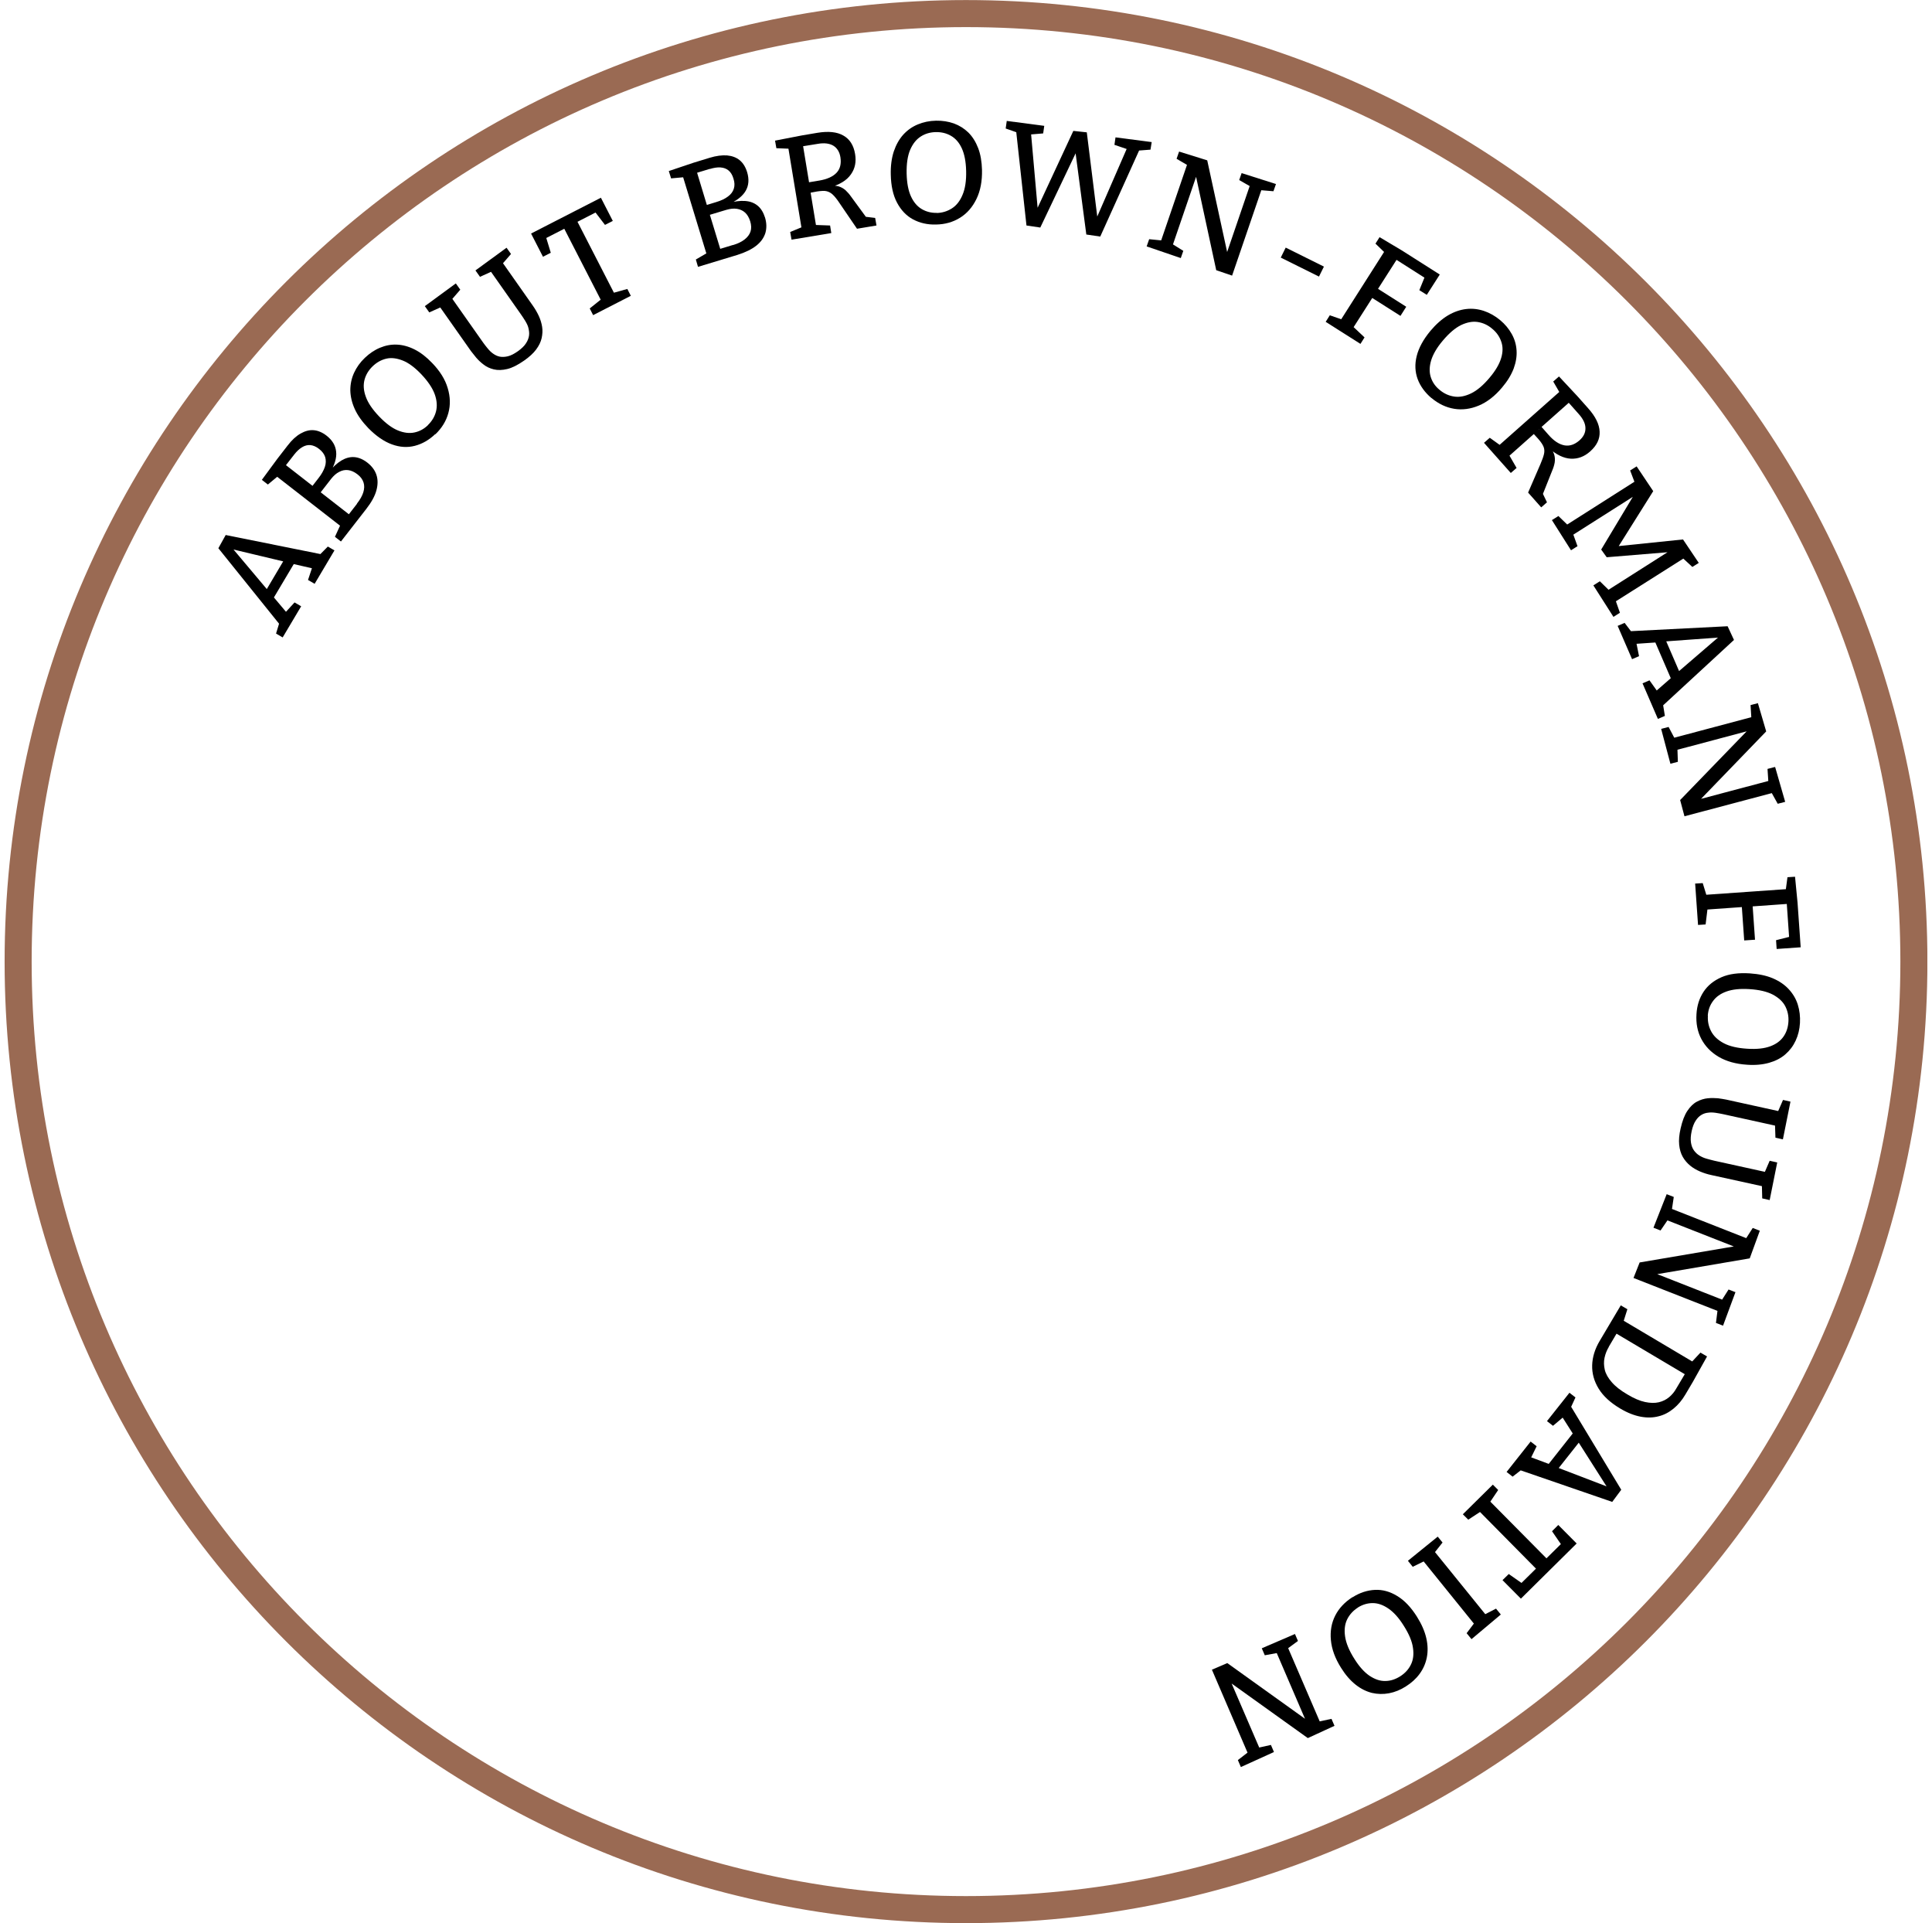 <svg width="210" height="209" viewBox="0 0 210 209" fill="none" xmlns="http://www.w3.org/2000/svg">
<g clip-path="url(#clip0_255_189)">
<path d="M105.001 207.537C161.903 207.537 208.032 161.409 208.032 104.507C208.032 47.605 161.903 1.476 105.001 1.476C48.099 1.476 1.971 47.605 1.971 104.507C1.971 161.409 48.099 207.537 105.001 207.537Z" stroke="#9A6A53" stroke-width="2.939" stroke-miterlimit="10"/>
<path d="M35.139 60.274L34.603 60.444L35.635 59.399L36.354 59.817L34.199 63.449L33.48 63.031L33.976 61.541L34.107 61.803L31.703 61.254L32.03 61.136L29.692 65.068L29.626 64.755L31.207 66.636L30.985 66.597L32.017 65.473L32.735 65.891L30.724 69.275L30.005 68.857L30.423 67.485L30.502 67.995L23.735 59.582L24.532 58.145L35.113 60.274H35.139ZM29.156 64.219H28.882L30.907 60.797L31.037 61.071L24.793 59.582L24.989 59.255L29.156 64.206V64.219Z" fill="black"/>
<path d="M35.805 51.496L35.74 51.3C36.184 50.751 36.642 50.333 37.112 50.046C37.582 49.771 38.052 49.641 38.523 49.68C38.993 49.719 39.463 49.915 39.933 50.281C40.417 50.66 40.743 51.091 40.913 51.6C41.083 52.11 41.083 52.671 40.913 53.298C40.743 53.925 40.364 54.605 39.803 55.323L37.059 58.85L36.406 58.341L37.059 56.917L37.19 57.309L29.901 51.639H30.345L29.117 52.658L28.464 52.149L30.136 49.876L31.259 48.426C31.717 47.825 32.187 47.394 32.67 47.119C33.154 46.845 33.624 46.715 34.094 46.754C34.564 46.793 35.035 46.989 35.505 47.355C36.119 47.838 36.472 48.413 36.537 49.092C36.615 49.771 36.367 50.555 35.819 51.483L35.805 51.496ZM31.965 49.419L30.92 50.764L30.867 50.385L34.172 52.959L33.807 53.011L34.617 51.966C34.956 51.535 35.178 51.13 35.309 50.751C35.44 50.372 35.44 50.006 35.348 49.68C35.244 49.353 35.022 49.053 34.682 48.791C34.355 48.53 34.029 48.4 33.728 48.373C33.428 48.347 33.127 48.426 32.827 48.609C32.526 48.791 32.252 49.053 31.965 49.419ZM38.797 54.735C39.137 54.304 39.372 53.886 39.489 53.507C39.607 53.129 39.62 52.763 39.515 52.436C39.411 52.11 39.189 51.796 38.836 51.535C38.496 51.274 38.157 51.13 37.83 51.091C37.504 51.051 37.177 51.117 36.864 51.287C36.55 51.443 36.263 51.705 36.001 52.031L34.695 53.716L34.63 53.325L38.131 56.055L37.752 56.107L38.797 54.761V54.735Z" fill="black"/>
<path d="M47.314 47.172C46.648 47.812 45.903 48.243 45.093 48.452C44.283 48.661 43.46 48.609 42.598 48.295C41.736 47.982 40.887 47.394 40.038 46.532C39.371 45.839 38.875 45.147 38.562 44.455C38.248 43.762 38.091 43.083 38.078 42.417C38.078 41.75 38.209 41.123 38.483 40.522C38.758 39.922 39.149 39.373 39.659 38.889C40.168 38.406 40.704 38.04 41.305 37.792C41.893 37.544 42.507 37.426 43.134 37.453C43.761 37.479 44.401 37.648 45.054 37.975C45.707 38.302 46.334 38.785 46.961 39.438C47.81 40.313 48.385 41.228 48.66 42.168C48.947 43.109 48.973 44.01 48.738 44.873C48.503 45.748 48.032 46.519 47.314 47.211V47.172ZM46.517 46.192C46.948 45.774 47.249 45.278 47.392 44.716C47.536 44.154 47.497 43.527 47.249 42.835C47.001 42.155 46.504 41.424 45.773 40.653C45.067 39.922 44.401 39.425 43.761 39.177C43.121 38.929 42.533 38.85 41.984 38.981C41.435 39.112 40.939 39.386 40.495 39.817C40.064 40.235 39.763 40.731 39.62 41.28C39.476 41.842 39.515 42.443 39.763 43.122C39.999 43.788 40.495 44.52 41.24 45.291C41.945 46.022 42.611 46.519 43.251 46.78C43.891 47.041 44.479 47.119 45.041 47.002C45.603 46.884 46.086 46.623 46.517 46.205V46.192Z" fill="black"/>
<path d="M51.677 29.392L55.06 26.924L55.544 27.603L54.525 28.779L54.473 28.321L57.908 33.207C58.157 33.56 58.379 33.938 58.562 34.33C58.744 34.722 58.862 35.114 58.927 35.519C58.992 35.924 58.966 36.329 58.875 36.747C58.783 37.165 58.575 37.583 58.274 37.988C57.974 38.393 57.529 38.798 56.968 39.19C56.288 39.66 55.688 39.974 55.139 40.104C54.59 40.235 54.107 40.248 53.676 40.144C53.245 40.039 52.879 39.869 52.565 39.621C52.252 39.386 51.977 39.125 51.755 38.863C51.533 38.589 51.35 38.354 51.194 38.158L47.654 33.129L48.059 33.325L46.661 33.952L46.177 33.272L49.548 30.803L50.031 31.483L49.038 32.632L48.973 32.201L52.513 37.23C52.67 37.439 52.827 37.661 53.01 37.87C53.179 38.08 53.375 38.276 53.597 38.432C53.819 38.589 54.055 38.707 54.316 38.759C54.577 38.811 54.878 38.798 55.204 38.72C55.531 38.641 55.883 38.458 56.275 38.184C56.68 37.897 56.981 37.609 57.164 37.322C57.36 37.035 57.464 36.747 57.503 36.473C57.542 36.198 57.503 35.924 57.438 35.65C57.373 35.375 57.242 35.127 57.085 34.866C56.928 34.618 56.772 34.37 56.602 34.134L53.166 29.249L53.532 29.471L52.173 30.085L51.69 29.405L51.677 29.392Z" fill="black"/>
<path d="M64.479 34.265L64.1 33.521L65.524 32.384L65.459 32.894L61.213 24.625L61.645 24.703L59.097 26.009L59.28 25.539L59.868 27.472L59.019 27.903L57.725 25.382L65.315 21.489L66.609 24.011L65.76 24.442L64.571 22.887L65.015 22.952L62.468 24.259L62.65 23.867L66.896 32.136L66.452 31.888L68.189 31.404L68.568 32.149L64.492 34.239L64.479 34.265Z" fill="black"/>
<path d="M79.097 22.273L79.149 22.077C79.829 21.881 80.443 21.803 80.991 21.842C81.54 21.881 81.984 22.051 82.35 22.351C82.716 22.652 82.977 23.083 83.16 23.658C83.33 24.233 83.343 24.781 83.199 25.304C83.042 25.813 82.729 26.283 82.219 26.688C81.71 27.093 81.017 27.433 80.142 27.707L75.87 29.001L75.635 28.204L76.981 27.42L76.863 27.825L74.172 18.994L74.538 19.242L72.944 19.386L72.696 18.589L75.374 17.688L77.124 17.152C77.843 16.93 78.483 16.852 79.032 16.891C79.58 16.943 80.038 17.113 80.403 17.413C80.769 17.714 81.043 18.158 81.213 18.72C81.435 19.464 81.396 20.144 81.057 20.732C80.717 21.319 80.077 21.829 79.084 22.26L79.097 22.273ZM77.151 18.354L75.518 18.85L75.688 18.498L76.902 22.508L76.576 22.351L77.856 21.959C78.379 21.803 78.797 21.607 79.123 21.359C79.45 21.123 79.659 20.836 79.763 20.509C79.868 20.183 79.855 19.817 79.724 19.412C79.606 19.007 79.424 18.72 79.189 18.524C78.953 18.328 78.666 18.223 78.313 18.197C77.974 18.171 77.582 18.236 77.151 18.367V18.354ZM79.672 26.636C80.194 26.479 80.626 26.27 80.939 26.022C81.252 25.774 81.475 25.487 81.579 25.16C81.684 24.833 81.671 24.455 81.54 24.037C81.409 23.632 81.226 23.318 80.978 23.096C80.73 22.874 80.43 22.743 80.077 22.691C79.724 22.639 79.358 22.691 78.94 22.809L76.902 23.423L77.072 23.057L78.365 27.302L78.039 27.119L79.672 26.623V26.636Z" fill="black"/>
<path d="M86.034 26.035L85.89 25.212L87.314 24.624L87.157 24.99L85.655 15.885L86.008 16.172L84.388 16.107L84.244 15.284L87.144 14.722L88.842 14.435C90.031 14.239 90.985 14.331 91.677 14.736C92.37 15.127 92.787 15.794 92.944 16.734C93.088 17.583 92.944 18.315 92.487 18.955C92.043 19.595 91.285 20.065 90.201 20.366L90.162 20.183C90.567 20.144 90.906 20.183 91.181 20.261C91.455 20.353 91.69 20.483 91.912 20.679C92.121 20.875 92.33 21.11 92.539 21.411L94.251 23.749L93.715 23.514L95.126 23.684L95.27 24.507L93.153 24.86L91.246 22.064C90.985 21.672 90.75 21.372 90.541 21.176C90.332 20.967 90.109 20.849 89.861 20.784C89.613 20.718 89.26 20.745 88.803 20.81L87.837 20.993L88.072 20.705L88.738 24.742L88.451 24.442L90.227 24.507L90.358 25.33L86.034 26.048V26.035ZM87.993 20.209L87.654 19.856L89.064 19.621C89.914 19.477 90.541 19.19 90.933 18.772C91.324 18.354 91.455 17.792 91.351 17.1C91.259 16.512 90.998 16.094 90.58 15.833C90.162 15.585 89.587 15.506 88.868 15.637L87.013 15.937L87.249 15.611L88.006 20.209H87.993Z" fill="black"/>
<path d="M101.736 24.402C100.808 24.428 99.972 24.233 99.241 23.841C98.509 23.449 97.934 22.835 97.503 22.025C97.072 21.215 96.85 20.196 96.824 18.994C96.798 18.027 96.915 17.191 97.151 16.46C97.399 15.728 97.739 15.127 98.183 14.631C98.64 14.134 99.162 13.769 99.763 13.521C100.364 13.272 101.03 13.129 101.736 13.116C102.441 13.102 103.081 13.207 103.682 13.416C104.283 13.638 104.806 13.965 105.263 14.409C105.707 14.853 106.06 15.415 106.321 16.094C106.582 16.773 106.713 17.557 106.739 18.459C106.765 19.686 106.569 20.732 106.138 21.62C105.707 22.508 105.119 23.187 104.362 23.658C103.591 24.141 102.716 24.389 101.723 24.402H101.736ZM101.814 23.148C102.415 23.135 102.964 22.965 103.46 22.652C103.957 22.338 104.348 21.842 104.623 21.176C104.91 20.509 105.041 19.634 105.015 18.576C104.989 17.557 104.832 16.747 104.544 16.12C104.257 15.493 103.865 15.049 103.369 14.762C102.872 14.474 102.324 14.344 101.71 14.357C101.109 14.37 100.56 14.526 100.077 14.84C99.593 15.153 99.215 15.624 98.927 16.29C98.653 16.943 98.522 17.805 98.548 18.89C98.575 19.909 98.731 20.718 99.019 21.346C99.306 21.973 99.698 22.43 100.181 22.717C100.665 23.005 101.213 23.148 101.814 23.135V23.148Z" fill="black"/>
<path d="M121.265 14.931L125.184 15.441L125.054 16.264L123.525 16.381L123.97 16.016L119.593 25.709L118.078 25.487L116.85 16.172L117.124 16.225L113.075 24.729L111.573 24.507L110.436 14.108L110.58 14.409L109.313 13.965L109.43 13.142L113.506 13.677L113.388 14.5L111.808 14.631L112.056 14.357L112.84 23.213L112.513 23.161L116.667 14.226L118.13 14.383L119.345 24.154L119.019 24.102L122.572 15.937L122.676 16.264L121.135 15.741L121.252 14.918L121.265 14.931Z" fill="black"/>
<path d="M134.956 18.811L138.692 20L138.418 20.784L136.837 20.653L137.19 20.405L133.924 29.954L132.199 29.366L129.913 18.772L130.135 18.85L127.405 26.832L127.262 26.414L128.62 27.263L128.346 28.047L124.636 26.78L124.91 25.996L126.491 26.153L126.125 26.388L129.117 17.635L129.182 18.014L127.889 17.257L128.163 16.473L131.22 17.426L133.48 27.825L133.258 27.759L135.923 19.961L136.066 20.353L134.695 19.569L134.969 18.785L134.956 18.811Z" fill="black"/>
<path d="M143.904 28.974L143.368 30.059L139.214 27.995L139.75 26.91L143.904 28.974Z" fill="black"/>
<path d="M144.1 34.971L144.544 34.265L145.968 34.761L145.668 34.879L150.592 27.146L150.632 27.564L149.508 26.479L149.952 25.774L152.408 27.237L156.497 29.837L155.086 32.044L154.276 31.535L154.903 29.993L155.06 30.32L151.572 28.099L151.938 28.021L149.652 31.6L149.56 31.247L152.852 33.338L152.225 34.33L148.933 32.24L149.299 32.162L147.013 35.741L146.974 35.402L148.319 36.669L147.875 37.374L144.087 34.971H144.1Z" fill="black"/>
<path d="M155.596 43.266C154.89 42.665 154.381 41.972 154.094 41.202C153.806 40.418 153.767 39.582 153.989 38.694C154.211 37.805 154.708 36.891 155.478 35.963C156.092 35.232 156.732 34.67 157.386 34.278C158.052 33.886 158.705 33.664 159.371 33.586C160.037 33.508 160.677 33.586 161.305 33.795C161.918 34.004 162.506 34.331 163.055 34.788C163.591 35.232 164.009 35.741 164.322 36.303C164.636 36.865 164.805 37.453 164.845 38.093C164.884 38.72 164.779 39.373 164.531 40.052C164.27 40.731 163.865 41.411 163.277 42.103C162.493 43.044 161.644 43.697 160.743 44.076C159.841 44.455 158.94 44.572 158.065 44.428C157.19 44.285 156.354 43.893 155.596 43.253V43.266ZM156.484 42.377C156.954 42.769 157.464 43.005 158.052 43.096C158.627 43.187 159.241 43.07 159.894 42.756C160.547 42.443 161.226 41.868 161.905 41.058C162.559 40.287 162.977 39.569 163.173 38.903C163.369 38.249 163.369 37.648 163.173 37.113C162.99 36.577 162.663 36.107 162.18 35.715C161.723 35.323 161.2 35.088 160.638 34.997C160.077 34.905 159.463 35.023 158.822 35.323C158.182 35.637 157.516 36.199 156.824 37.022C156.171 37.792 155.753 38.524 155.557 39.177C155.361 39.843 155.348 40.444 155.517 40.98C155.687 41.515 156.001 41.986 156.471 42.364L156.484 42.377Z" fill="black"/>
<path d="M161.305 48.125L161.932 47.577L163.186 48.478L162.794 48.53L169.704 42.404L169.639 42.861L168.829 41.463L169.456 40.914L171.468 43.07L172.617 44.363C173.427 45.264 173.845 46.127 173.872 46.91C173.911 47.707 173.571 48.413 172.853 49.053C172.213 49.628 171.507 49.889 170.736 49.85C169.966 49.81 169.156 49.419 168.32 48.674L168.463 48.543C168.712 48.87 168.868 49.17 168.947 49.445C169.025 49.719 169.025 50.007 168.986 50.281C168.934 50.568 168.842 50.869 168.698 51.195L167.627 53.886L167.536 53.312L168.15 54.592L167.523 55.14L166.099 53.534L167.444 50.425C167.627 49.993 167.758 49.641 167.823 49.353C167.889 49.079 167.875 48.805 167.784 48.569C167.693 48.334 167.497 48.034 167.196 47.694L166.53 46.963L166.909 47.002L163.852 49.719L163.956 49.314L164.845 50.856L164.218 51.404L161.305 48.125ZM167.275 46.688L167.392 46.205L168.333 47.276C168.907 47.929 169.482 48.295 170.044 48.4C170.606 48.504 171.154 48.321 171.677 47.864C172.121 47.472 172.343 47.028 172.33 46.532C172.33 46.048 172.082 45.526 171.585 44.977L170.331 43.566L170.723 43.592L167.235 46.688H167.275Z" fill="black"/>
<path d="M183.93 61.594L182.767 60.523H183.264L175.4 65.5L175.557 65.108L176.079 66.597L175.374 67.041L173.192 63.618L173.898 63.174L175.047 64.298L174.603 64.246L181.67 59.752L181.788 59.974L174.642 60.562L174.041 59.726L177.751 53.547L177.882 53.743L170.788 58.249L170.945 57.91L171.468 59.36L170.762 59.804L168.685 56.525L169.391 56.081L170.514 57.165H170.096L177.96 52.162L177.738 52.58L177.189 51.13L177.895 50.686L179.698 53.377L175.818 59.556L175.7 59.373L182.937 58.628L184.649 61.176L183.943 61.62L183.93 61.594Z" fill="black"/>
<path d="M180.547 76.891L180.73 76.355L180.965 77.805L180.207 78.132L178.535 74.265L179.293 73.939L180.207 75.219L179.92 75.18L181.775 73.56L181.683 73.886L179.867 69.68L180.155 69.811L177.699 69.98L177.856 69.823L178.156 71.313L177.398 71.639L175.831 68.021L176.589 67.694L177.464 68.844L177.007 68.609L187.784 68.06L188.476 69.549L180.534 76.878L180.547 76.891ZM180.873 69.732L181.03 69.51L182.611 73.168L182.31 73.102L187.183 68.909L187.34 69.249L180.886 69.719L180.873 69.732Z" fill="black"/>
<path d="M192.957 83.383L194.041 87.145L193.231 87.354L192.461 85.97L192.853 86.126L183.094 88.713L182.624 86.949L190.161 79.164L190.214 79.386L182.062 81.554L182.323 81.202L182.376 82.795L181.566 83.004L180.56 79.216L181.37 79.007L182.114 80.418L181.71 80.248L190.645 77.87L190.37 78.132L190.279 76.629L191.076 76.42L191.977 79.49L184.583 87.145L184.505 86.923L192.474 84.807L192.225 85.147L192.121 83.566L192.918 83.357L192.957 83.383Z" fill="black"/>
<path d="M184.244 96.028L185.08 95.976L185.524 97.426L185.25 97.257L194.394 96.616L194.081 96.891L194.29 95.336L195.113 95.284L195.387 98.119L195.727 102.952L193.114 103.135L193.049 102.181L194.655 101.776L194.486 102.103L194.198 97.975L194.486 98.223L190.253 98.524L190.488 98.236L190.762 102.129L189.587 102.207L189.312 98.315L189.6 98.563L185.367 98.863L185.616 98.628L185.393 100.47L184.57 100.522L184.257 96.055L184.244 96.028Z" fill="black"/>
<path d="M184.4 110.215C184.453 109.288 184.714 108.478 185.171 107.785C185.628 107.093 186.281 106.571 187.117 106.205C187.954 105.839 188.986 105.708 190.2 105.787C191.154 105.852 191.99 106.022 192.696 106.322C193.401 106.623 193.976 107.015 194.433 107.511C194.89 108.008 195.217 108.556 195.413 109.183C195.609 109.81 195.687 110.476 195.648 111.182C195.609 111.874 195.452 112.514 195.178 113.102C194.903 113.69 194.537 114.173 194.054 114.591C193.571 115.009 192.983 115.31 192.291 115.506C191.585 115.702 190.801 115.78 189.9 115.715C188.672 115.637 187.653 115.349 186.804 114.853C185.968 114.356 185.341 113.703 184.923 112.906C184.505 112.109 184.335 111.208 184.4 110.215ZM185.641 110.398C185.602 110.999 185.72 111.561 185.994 112.083C186.268 112.606 186.726 113.037 187.366 113.377C188.006 113.716 188.868 113.912 189.926 113.977C190.945 114.043 191.768 113.951 192.408 113.716C193.048 113.481 193.532 113.128 193.858 112.658C194.185 112.188 194.355 111.652 194.394 111.038C194.433 110.437 194.315 109.876 194.054 109.366C193.793 108.857 193.336 108.439 192.709 108.099C192.082 107.772 191.232 107.563 190.148 107.498C189.129 107.433 188.306 107.524 187.653 107.759C187 107.994 186.517 108.347 186.19 108.804C185.85 109.262 185.667 109.784 185.628 110.398H185.641Z" fill="black"/>
<path d="M193.179 126.322L192.356 130.424L191.546 130.241L191.507 128.687L191.86 128.987L186.02 127.707C185.589 127.616 185.184 127.485 184.779 127.315C184.387 127.145 184.022 126.936 183.708 126.675C183.394 126.414 183.12 126.1 182.911 125.734C182.702 125.369 182.571 124.925 182.519 124.415C182.467 123.906 182.519 123.318 182.676 122.638C182.859 121.829 183.094 121.201 183.408 120.731C183.721 120.261 184.074 119.921 184.453 119.725C184.845 119.516 185.236 119.399 185.628 119.36C186.02 119.32 186.399 119.333 186.739 119.36C187.091 119.412 187.379 119.451 187.627 119.503L193.623 120.823L193.192 120.953L193.806 119.542L194.616 119.725L193.793 123.827L192.983 123.644L192.931 122.129L193.27 122.403L187.274 121.084C187.013 121.032 186.752 120.979 186.477 120.94C186.203 120.901 185.929 120.888 185.667 120.927C185.393 120.953 185.158 121.032 184.923 121.175C184.688 121.319 184.492 121.515 184.309 121.802C184.126 122.077 183.982 122.456 183.878 122.926C183.773 123.409 183.747 123.814 183.799 124.167C183.852 124.507 183.956 124.794 184.126 125.029C184.296 125.264 184.492 125.447 184.727 125.591C184.962 125.734 185.223 125.852 185.511 125.93C185.798 126.009 186.072 126.087 186.36 126.152L192.186 127.433L191.768 127.511L192.356 126.152L193.166 126.335L193.179 126.322Z" fill="black"/>
<path d="M188.646 140.405L187.287 144.075L186.517 143.775L186.713 142.207L186.948 142.573L177.555 138.889L178.222 137.204L188.907 135.388L188.829 135.61L180.978 132.527L181.396 132.41L180.495 133.729L179.724 133.429L181.161 129.784L181.932 130.085L181.696 131.665L181.474 131.286L190.083 134.67L189.704 134.722L190.514 133.455L191.285 133.755L190.188 136.76L179.698 138.55L179.763 138.327L187.444 141.345L187.039 141.476L187.888 140.143L188.659 140.444L188.646 140.405Z" fill="black"/>
<path d="M183.199 151.547C182.833 152.175 182.402 152.684 181.906 153.089C181.409 153.494 180.874 153.781 180.273 153.925C179.672 154.082 179.019 154.095 178.326 153.964C177.634 153.834 176.889 153.546 176.105 153.076C175.047 152.449 174.263 151.73 173.767 150.92C173.271 150.111 173.036 149.261 173.062 148.373C173.088 147.485 173.362 146.596 173.885 145.721L176.171 141.868L176.889 142.286L176.419 143.775L176.249 143.396L184.192 148.112L183.76 148.151L184.832 147.001L185.55 147.419L184.009 150.176L183.199 151.547ZM174.877 146.374C174.655 146.74 174.499 147.132 174.407 147.563C174.316 147.981 174.329 148.412 174.433 148.869C174.538 149.314 174.799 149.771 175.191 150.215C175.583 150.672 176.145 151.116 176.889 151.547C177.608 151.979 178.248 152.253 178.81 152.37C179.371 152.488 179.868 152.501 180.312 152.397C180.743 152.292 181.109 152.109 181.422 151.848C181.736 151.587 181.997 151.273 182.193 150.92L183.264 149.118L183.356 149.483L175.478 144.807L175.844 144.715L174.864 146.374H174.877Z" fill="black"/>
<path d="M165.014 159.686L165.576 159.581L164.414 160.483L163.76 159.973L166.373 156.668L167.026 157.178L166.334 158.589L166.242 158.314L168.555 159.176L168.215 159.255L171.05 155.662L171.076 155.989L169.756 153.912L169.965 153.977L168.803 154.957L168.15 154.448L170.592 151.365L171.246 151.874L170.645 153.18V152.671L176.223 161.907L175.243 163.226L165.041 159.712L165.014 159.686ZM171.468 156.577L171.742 156.616L169.273 159.738L169.182 159.451L175.178 161.75L174.943 162.037L171.468 156.577Z" fill="black"/>
<path d="M162.258 161.345L162.846 161.933L161.827 163.448L161.736 162.939L168.28 169.549L167.849 169.601L169.887 167.589L169.848 168.086L168.698 166.414L169.378 165.734L171.376 167.746L165.315 173.742L163.316 171.73L163.996 171.064L165.602 172.188L165.158 172.253L167.196 170.241L167.144 170.672L160.612 164.062L161.109 164.167L159.593 165.159L159.005 164.572L162.258 161.358V161.345Z" fill="black"/>
<path d="M159.41 177.504L160.325 176.289V176.603L154.603 169.523L154.917 169.614L153.558 170.28L153.035 169.627L156.275 167.001L156.798 167.641L155.87 168.817L155.844 168.517L161.579 175.597L161.239 175.532L162.611 174.826L163.133 175.466L159.946 178.144L159.423 177.504H159.41Z" fill="black"/>
<path d="M147.027 173.585C147.81 173.089 148.62 172.828 149.456 172.788C150.279 172.749 151.089 172.971 151.873 173.455C152.657 173.925 153.375 174.683 154.015 175.702C154.525 176.512 154.865 177.295 155.034 178.04C155.204 178.785 155.217 179.49 155.087 180.143C154.956 180.796 154.695 181.384 154.303 181.92C153.911 182.455 153.414 182.899 152.814 183.278C152.226 183.657 151.612 183.905 150.985 184.023C150.358 184.14 149.731 184.127 149.117 183.984C148.503 183.827 147.915 183.54 147.34 183.082C146.765 182.625 146.243 182.024 145.772 181.267C145.119 180.235 144.753 179.229 144.662 178.249C144.571 177.269 144.727 176.381 145.132 175.584C145.537 174.787 146.164 174.121 147 173.585H147.027ZM147.601 174.709C147.092 175.035 146.7 175.453 146.439 175.976C146.177 176.498 146.099 177.125 146.204 177.844C146.308 178.562 146.635 179.372 147.209 180.274C147.745 181.136 148.307 181.75 148.868 182.129C149.443 182.508 150.005 182.704 150.567 182.69C151.141 182.69 151.677 182.508 152.2 182.181C152.709 181.854 153.101 181.436 153.349 180.927C153.61 180.417 153.689 179.803 153.584 179.098C153.493 178.393 153.153 177.583 152.578 176.681C152.043 175.819 151.481 175.205 150.906 174.813C150.332 174.421 149.77 174.225 149.208 174.225C148.646 174.225 148.111 174.382 147.588 174.709H147.601Z" fill="black"/>
<path d="M138.444 190.424L134.877 192.044L134.551 191.286L135.805 190.319L135.713 190.738L131.729 181.463L133.401 180.744L142.206 187.054L141.997 187.145L138.666 179.399L139.045 179.608L137.477 179.895L137.15 179.137L140.756 177.583L141.082 178.34L139.802 179.281L139.907 178.863L143.564 187.354L143.264 187.119L144.727 186.805L145.054 187.563L142.154 188.896L133.506 182.704L133.715 182.599L136.981 190.176L136.602 189.98L138.143 189.64L138.47 190.398L138.444 190.424Z" fill="black"/>
</g>
<defs>
<clipPath id="clip0_255_189">
<rect width="209" height="209" fill="white" transform="translate(0.495)"/>
</clipPath>
</defs>
</svg>

